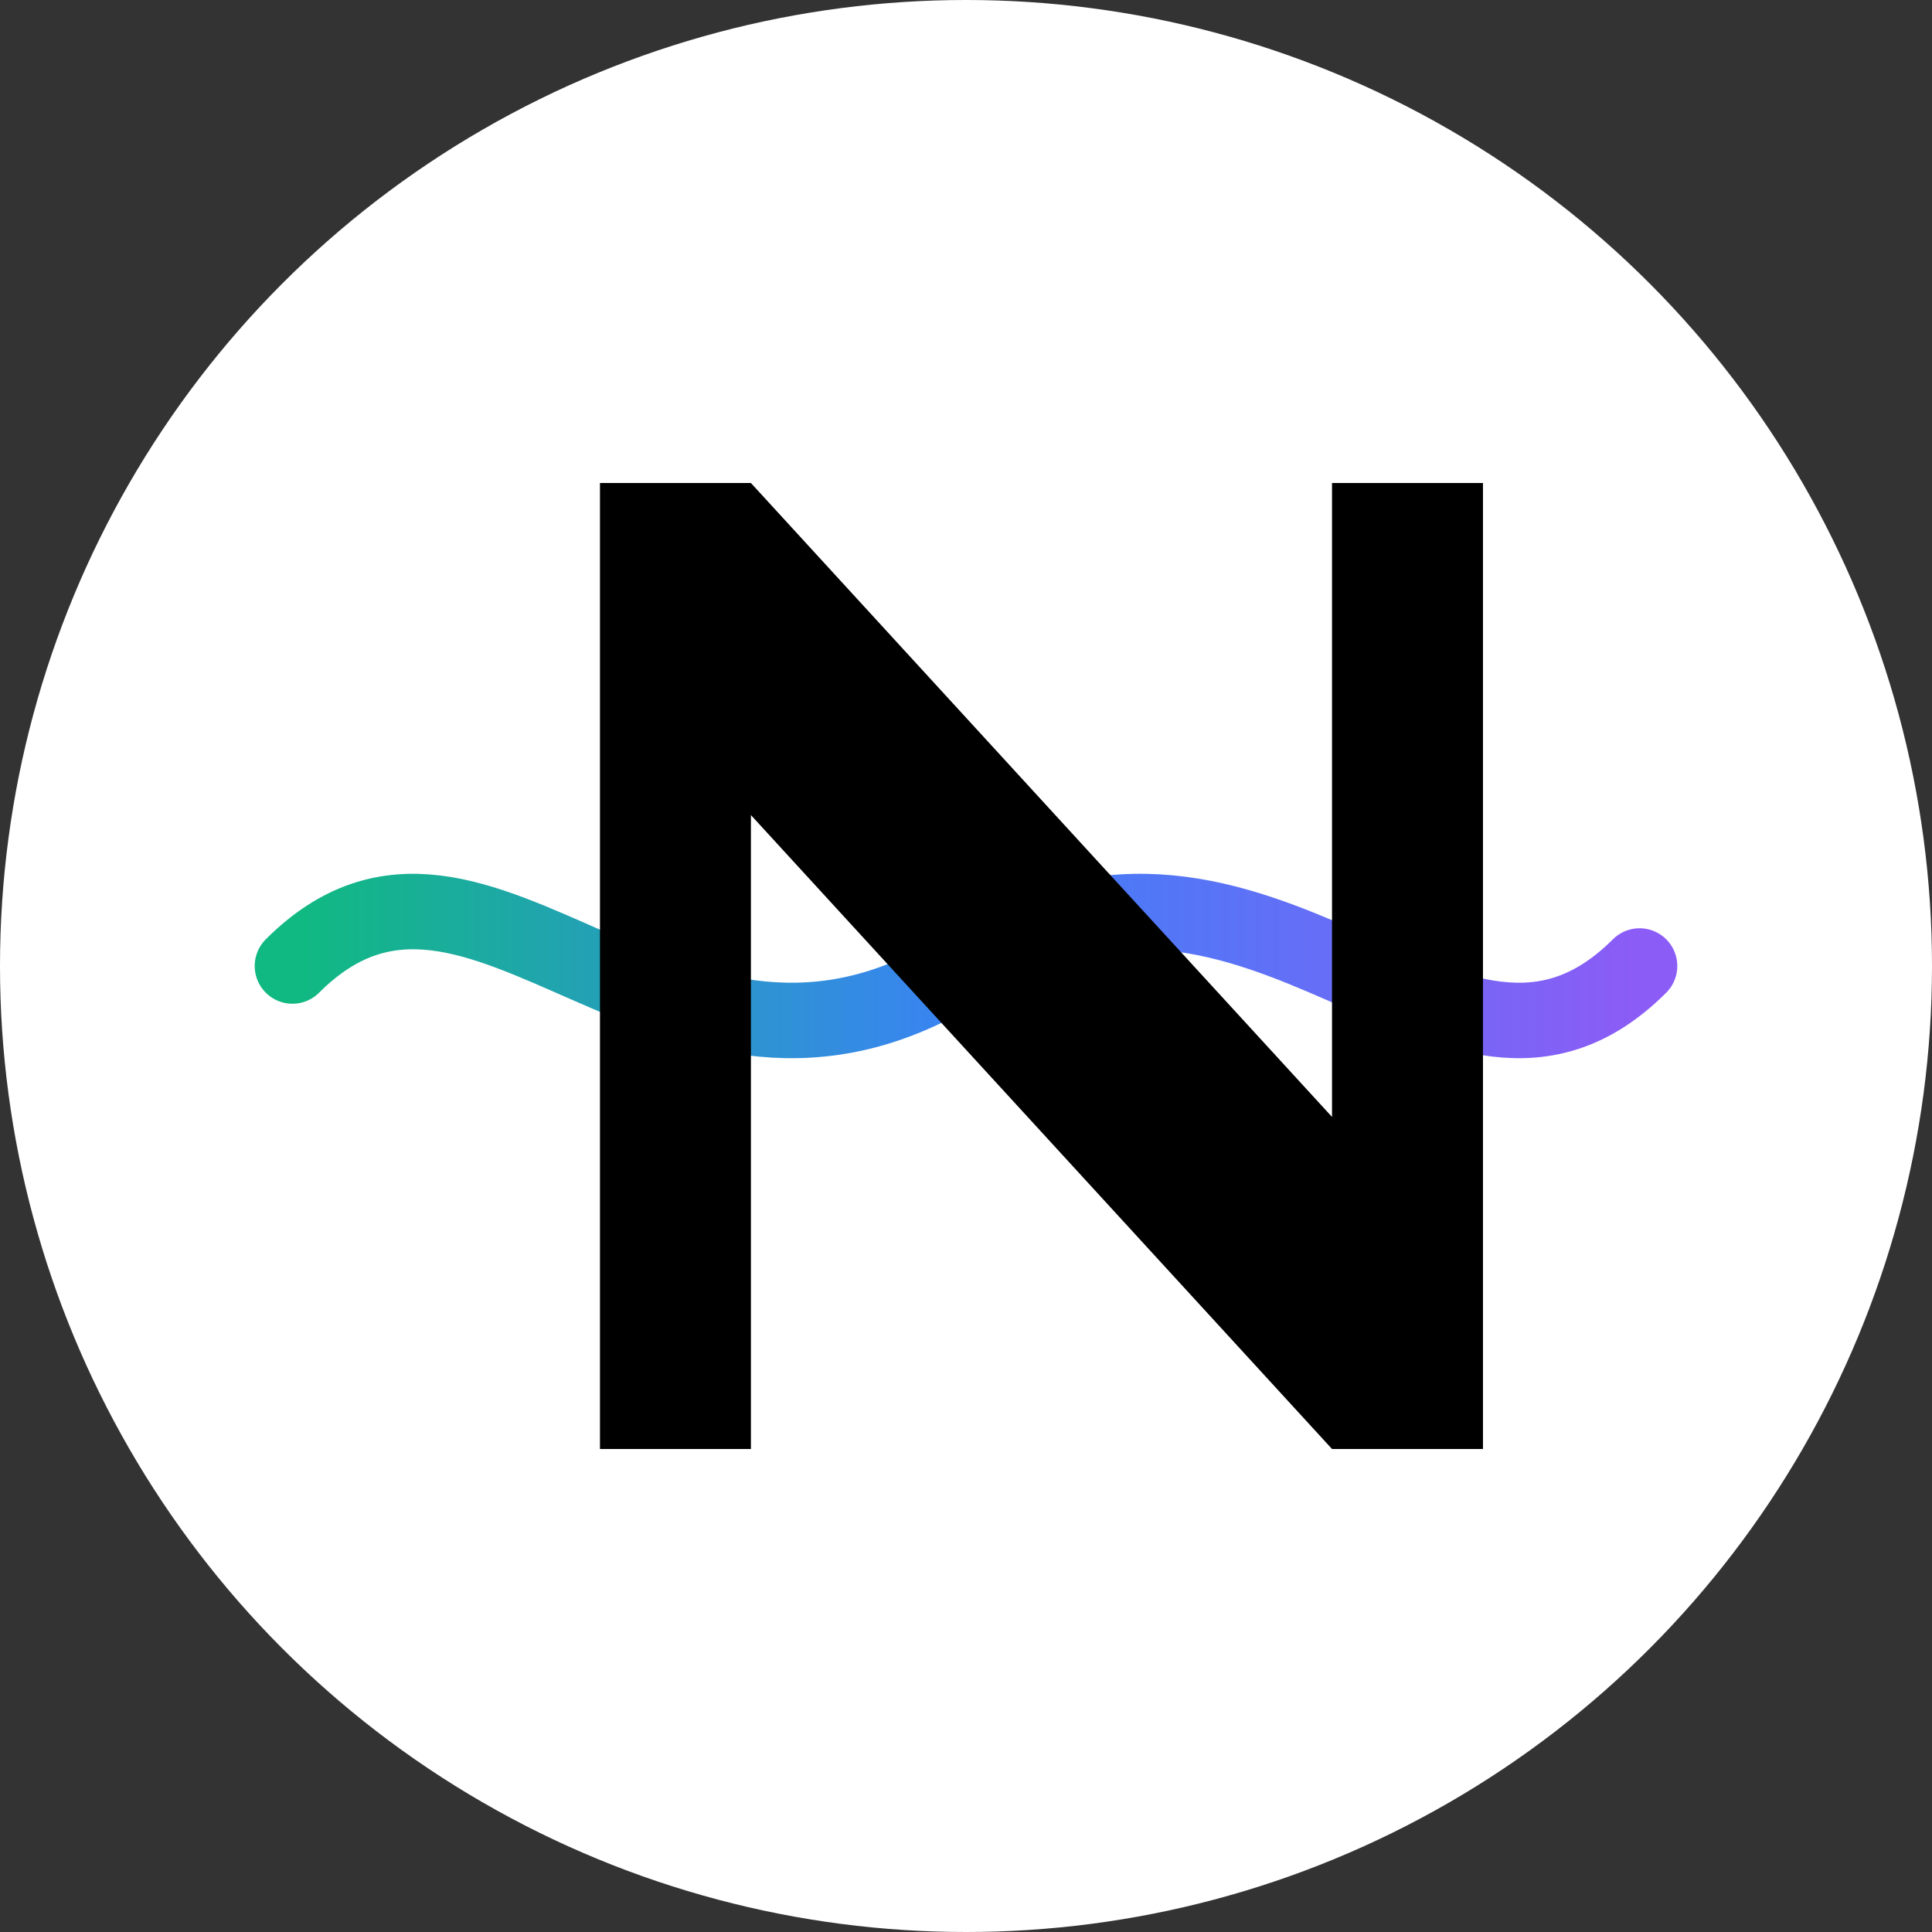 <svg width="1024" height="1024" viewBox="0 0 1024 1024" fill="none" xmlns="http://www.w3.org/2000/svg">
  <rect x="0" y="0" width="1024" height="1024" fill="#333333" stroke="none"/>
  <circle cx="512" cy="512" r="512" fill="white"/>
  
  <!-- Gradient definition for the flowing wave -->
  <defs>
    <linearGradient id="flowGradient" x1="0%" y1="0%" x2="100%" y2="0%">
      <stop offset="0%" stop-color="#10b981"/>
      <stop offset="50%" stop-color="#3b82f6"/>
      <stop offset="100%" stop-color="#8b5cf6"/>
    </linearGradient>
  </defs>
  
  <!-- Flowing wave line BEHIND the N -->
  <path d="M155 512 C255 412 355 612 512 512 C669 412 769 612 869 512" 
        stroke="url(#flowGradient)" 
        stroke-width="40" 
        stroke-linecap="round" 
        fill="none"/>
  
  <!-- Bold black N -->
  <path d="M318 768 L318 256 L398 256 L706 592 L706 256 L786 256 L786 768 L706 768 L398 432 L398 768 Z" 
        fill="black"/>
</svg>